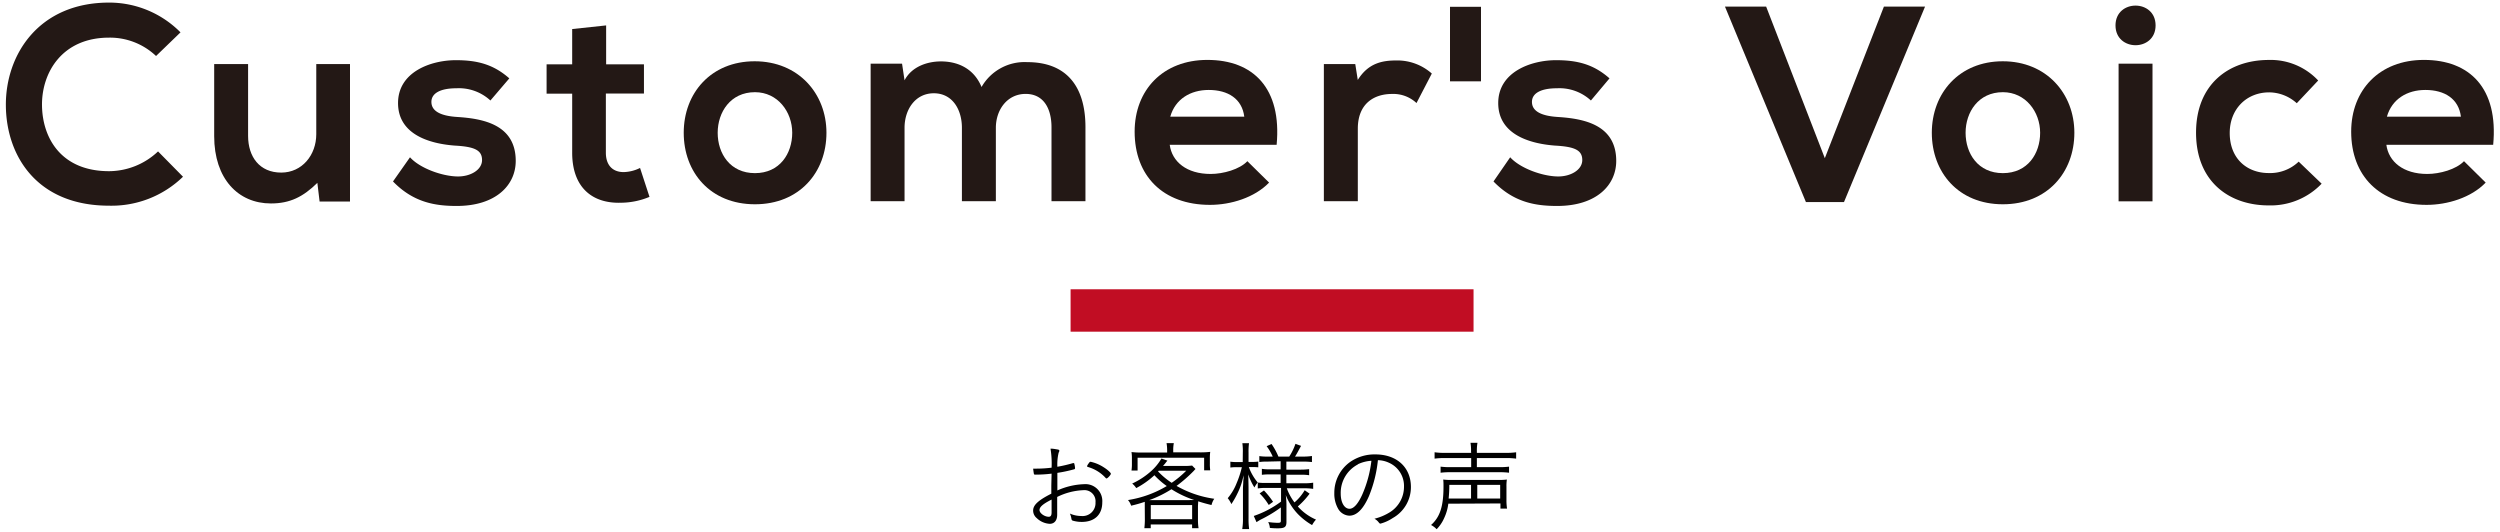 <svg xmlns="http://www.w3.org/2000/svg" viewBox="0 0 550 117"><defs><style>.cls-1{fill:#231815;}.cls-2{fill:#c10d23;}</style></defs><g id="背景"><path class="cls-1" d="M40.26,38.88A22.53,22.53,0,0,1,24,45.25c-15.92,0-22.65-11-22.71-22.1S8.5.57,24,.57A22.06,22.06,0,0,1,39.71,7.12l-5.38,5.2A14.74,14.74,0,0,0,24,8.28C13.64,8.28,9.17,16,9.24,23.15S13.4,37.66,24,37.66a15.77,15.77,0,0,0,10.77-4.35Z"/><path class="cls-1" d="M54.58,14.1V29.89c0,4.59,2.51,8.08,7.29,8.08,4.59,0,7.71-3.86,7.71-8.45V14.1H77V44.33H70.31l-.49-4.1c-3.12,3.06-6,4.53-10.22,4.53-7.22,0-12.48-5.45-12.48-14.81V14.1Z"/><path class="cls-1" d="M107.89,22.11a10.21,10.21,0,0,0-7.47-2.69c-3.55,0-5.51,1.1-5.51,3s1.78,3.06,5.64,3.31c5.69.36,12.91,1.65,12.91,9.67,0,5.32-4.35,9.91-13,9.91-4.77,0-9.54-.79-14-5.39L90.2,34.6c2.14,2.39,7,4.16,10.41,4.22,2.81.06,5.44-1.4,5.44-3.61s-1.71-2.94-6-3.18c-5.69-.43-12.48-2.51-12.48-9.36s7.22-9.43,12.73-9.43c4.71,0,8.26.92,11.75,4Z"/><path class="cls-1" d="M133.35,5.59v8.57h8.32v6.42h-8.38v13c0,2.88,1.59,4.28,3.91,4.28a8.5,8.5,0,0,0,3.61-.91l2.08,6.36a16.56,16.56,0,0,1-6.18,1.29c-6.54.24-10.83-3.49-10.83-11v-13h-5.63V14.16h5.63V6.39Z"/><path class="cls-1" d="M181.82,29.21c0,8.69-5.94,15.73-15.73,15.73s-15.67-7-15.67-15.73,6-15.73,15.61-15.73S181.82,20.58,181.82,29.21Zm-23.93,0c0,4.59,2.75,8.88,8.2,8.88s8.2-4.29,8.2-8.88-3.18-8.93-8.2-8.93C160.7,20.28,157.89,24.69,157.89,29.21Z"/><path class="cls-1" d="M211.62,44.27V28.11c0-4-2.08-7.59-6.18-7.59S199,24.13,199,28.11V44.27h-7.46V14h6.91l.55,3.67c1.59-3.06,5.08-4.16,8-4.16,3.61,0,7.22,1.47,8.94,5.63A10.91,10.91,0,0,1,226,13.67c8.57,0,12.8,5.26,12.8,14.32V44.27h-7.47V28c0-4-1.65-7.34-5.69-7.34s-6.55,3.48-6.55,7.46V44.27Z"/><path class="cls-1" d="M257.34,31.85c.49,3.73,3.73,6.42,9,6.42,2.76,0,6.37-1,8.08-2.81l4.78,4.71c-3.19,3.3-8.39,4.9-13,4.9-10.4,0-16.58-6.43-16.58-16.1,0-9.18,6.24-15.79,16-15.79,10.1,0,16.4,6.24,15.24,18.67Zm16.4-6.19c-.49-3.91-3.55-5.87-7.83-5.87-4,0-7.35,2-8.45,5.87Z"/><path class="cls-1" d="M298.16,14.1l.55,3.49c2.32-3.74,5.44-4.29,8.5-4.29A11.43,11.43,0,0,1,315,16.18l-3.37,6.49a7.45,7.45,0,0,0-5.39-2c-3.91,0-7.52,2.08-7.52,7.65V44.27h-7.47V14.1Z"/><path class="cls-1" d="M325.82,1.49v16.4H319V1.49Z"/><path class="cls-1" d="M350,22.11a10.21,10.21,0,0,0-7.47-2.69c-3.55,0-5.5,1.1-5.5,3s1.77,3.06,5.63,3.31c5.69.36,12.91,1.65,12.91,9.67,0,5.32-4.34,9.91-13,9.91-4.78,0-9.55-.79-14-5.39l3.67-5.32c2.15,2.39,7,4.16,10.41,4.22,2.81.06,5.45-1.4,5.45-3.61s-1.72-2.94-6-3.18c-5.69-.43-12.49-2.51-12.49-9.36s7.22-9.43,12.73-9.43c4.72,0,8.27.92,11.75,4Z"/><path class="cls-1" d="M405.68,44.45H397.3l-17.81-43h9.06l12.91,33.35,13-33.35h9.05Z"/><path class="cls-1" d="M456.36,29.21c0,8.69-5.94,15.73-15.73,15.73S425,37.9,425,29.21s6-15.73,15.61-15.73S456.36,20.58,456.36,29.21Zm-23.93,0c0,4.59,2.75,8.88,8.2,8.88s8.2-4.29,8.2-8.88-3.18-8.93-8.2-8.93C435.24,20.28,432.43,24.69,432.43,29.21Z"/><path class="cls-1" d="M474.23,5.59c0,5.81-8.82,5.81-8.82,0S474.23-.22,474.23,5.59ZM466.09,14v30.3h7.46V14Z"/><path class="cls-1" d="M510.76,40.41a15.52,15.52,0,0,1-11.63,4.78c-8.75,0-16-5.27-16-16s7.28-16,16-16A14.32,14.32,0,0,1,510,17.71l-4.71,5a9.14,9.14,0,0,0-6.06-2.39c-5,0-8.69,3.67-8.69,8.93,0,5.76,3.91,8.82,8.56,8.82a9.08,9.08,0,0,0,6.61-2.51Z"/><path class="cls-1" d="M525,31.85c.49,3.73,3.74,6.42,9,6.42,2.75,0,6.36-1,8.08-2.81l4.77,4.71c-3.18,3.3-8.38,4.9-13,4.9-10.41,0-16.59-6.43-16.59-16.1,0-9.18,6.24-15.79,16-15.79,10.1,0,16.41,6.24,15.24,18.67Zm16.4-6.19c-.49-3.91-3.55-5.87-7.83-5.87-4,0-7.34,2-8.45,5.87Z"/><path d="M231.35,104.2a28.51,28.51,0,0,1-3.44.22c-.3,0-.41,0-.45-.17s-.09-.52-.17-1.15c.34,0,.54,0,.75,0a27.2,27.2,0,0,0,3.31-.21,20,20,0,0,0-.24-4.19c.61,0,1.08.11,1.47.17s.47.13.47.28,0,.13-.15.45a11.09,11.09,0,0,0-.28,3.09,31.68,31.68,0,0,0,3.42-.8.37.37,0,0,1,.17,0c.08,0,.13,0,.17.28a4.47,4.47,0,0,1,.13.8.25.25,0,0,1-.22.28,29.88,29.88,0,0,1-3.67.78v3.87a15.57,15.57,0,0,1,5.88-1.38,3.71,3.71,0,0,1,4,4c0,2.7-1.69,4.3-4.5,4.3a6.84,6.84,0,0,1-2-.28c-.18-.07-.24-.18-.29-.41a3.87,3.87,0,0,0-.34-1.15,6.16,6.16,0,0,0,2.5.54,2.85,2.85,0,0,0,3.14-3,2.45,2.45,0,0,0-2.7-2.68,14.26,14.26,0,0,0-5.73,1.49l0,3.91c0,1.23-.6,2-1.64,2a4.46,4.46,0,0,1-2.87-1.27,2.14,2.14,0,0,1-.78-1.66c0-1.19,1.12-2.25,4-3.7v-1.79Zm0,5.71c-2,1-2.66,1.66-2.66,2.31s1.06,1.47,2.05,1.47c.41,0,.61-.31.61-.93v-2.85Zm12.11-4.65c-.08,0-.13,0-.43-.34a8.39,8.39,0,0,0-3.48-2.12c-.32-.11-.41-.15-.41-.24a2.78,2.78,0,0,1,.44-.71c.15-.22.21-.26.36-.26a8.6,8.6,0,0,1,2.81,1.17c.91.56,1.64,1.23,1.64,1.47S243.66,105.26,243.44,105.26Z"/><path d="M251.85,111.59c0-.45,0-.73,0-1.19a28.94,28.94,0,0,1-3,.85,3.63,3.63,0,0,0-.69-1.24,23.79,23.79,0,0,0,8.53-3.08,17.05,17.05,0,0,1-2.72-2.38,18.74,18.74,0,0,1-4,2.83,4.36,4.36,0,0,0-.89-1,16.47,16.47,0,0,0,4.06-2.64,11.43,11.43,0,0,0,2.38-2.87l1.31.47c-.1.13-.13.16-.26.31s0,.06-.71.86h4.52a13.65,13.65,0,0,0,1.88-.09l.75.76a5.13,5.13,0,0,0-.36.39,30.18,30.18,0,0,1-3.81,3.33,23.19,23.19,0,0,0,8.3,2.83,4.3,4.3,0,0,0-.61,1.38c-1.34-.33-1.79-.46-2.93-.82,0,.43-.05.75-.05,1.27v2.85a11.82,11.82,0,0,0,.13,1.79h-1.42v-.82h-9.1v.82h-1.4a17.42,17.42,0,0,0,.11-1.81ZM256.77,99a8.89,8.89,0,0,0-.13-1.51h1.6a8,8,0,0,0-.13,1.49v.54h5.83a18.07,18.07,0,0,0,2.31-.11,9.7,9.7,0,0,0-.08,1.43v1.18a9.82,9.82,0,0,0,.08,1.45h-1.34V100.7H250.27v2.81h-1.34a9.32,9.32,0,0,0,.09-1.45v-1.18a8.9,8.9,0,0,0-.09-1.43,17.62,17.62,0,0,0,2.2.11h5.64Zm5,11a7.92,7.92,0,0,0,.95,0,22,22,0,0,1-5-2.37,24.59,24.59,0,0,1-4.9,2.4h8.92Zm-8.6,4.23h9.1v-3.11h-9.1Zm1.6-10.52a16.72,16.72,0,0,0,3,2.51,21.72,21.72,0,0,0,3.2-2.66h-6.05Z"/><path d="M273.42,99.65a12.66,12.66,0,0,0-.1-2.14h1.46a14.18,14.18,0,0,0-.1,2.11v2h.82a7.78,7.78,0,0,0,1.32-.08v1.27a12.25,12.25,0,0,0-1.34-.06h-.74a11.37,11.37,0,0,0,1.95,3.39,7,7,0,0,0-.72,1.1,13.17,13.17,0,0,1-1.36-2.89c.05,1.57.07,2.63.07,3.37V114a16.19,16.19,0,0,0,.13,2.4h-1.52a13.2,13.2,0,0,0,.16-2.4v-5.87c0-.82,0-.82.06-1.82,0-.11,0-.49.07-1,0-.18,0-.43,0-.76a15.26,15.26,0,0,1-1.34,4,18.37,18.37,0,0,1-1.34,2.35,5.38,5.38,0,0,0-.8-1.3,11.63,11.63,0,0,0,1.94-3.26,21.35,21.35,0,0,0,1.17-3.56h-1.08a9.32,9.32,0,0,0-1.45.08v-1.29a8.53,8.53,0,0,0,1.45.08h1.27Zm5.43,1.9a11,11,0,0,0-1.8.1v-1.31a11,11,0,0,0,1.82.11H280a11.39,11.39,0,0,0-1.34-2.29l1.08-.48a14.56,14.56,0,0,1,1.51,2.77h2.38A12.38,12.38,0,0,0,285,97.64l1.23.45c-.36.67-1,1.9-1.33,2.36h1.81a13.38,13.38,0,0,0,1.92-.13v1.33a16.77,16.77,0,0,0-1.9-.1H283v1.77h3.13a15.07,15.07,0,0,0,1.88-.11v1.34a10.78,10.78,0,0,0-1.85-.11H283v1.88H287a11.47,11.47,0,0,0,1.9-.13v1.36a13.08,13.08,0,0,0-1.9-.13H283.1a11.59,11.59,0,0,0,1.69,3.11,10.68,10.68,0,0,0,2.24-2.68l1.08.76a17.21,17.21,0,0,1-2.59,2.81,11.31,11.31,0,0,0,4,2.89,5.93,5.93,0,0,0-.86,1.21,14.4,14.4,0,0,1-3.07-2.37,12.77,12.77,0,0,1-2.72-4.24,18.75,18.75,0,0,1,.15,2v3.91c0,1.13-.39,1.41-1.94,1.41a14.76,14.76,0,0,1-1.71-.09,3.29,3.29,0,0,0-.37-1.29,16.57,16.57,0,0,0,2.06.17c.6,0,.73-.07.73-.46v-2.93l-.65.47a28.65,28.65,0,0,1-3.78,2.21c-.28.15-.69.41-.93.56l-.6-1.36a21.41,21.41,0,0,0,6-3.16v-3H278.5a9.71,9.71,0,0,0-1.79.11v-1.3a12.64,12.64,0,0,0,1.81.09h3.22v-1.88h-2.31a12.28,12.28,0,0,0-1.82.09v-1.32a9.34,9.34,0,0,0,1.78.11h2.35v-1.77Zm-.78,6.35a17.54,17.54,0,0,1,2,2.5l-.95.69a13,13,0,0,0-2-2.54Z"/><path d="M301.16,109.17q-1.87,4.27-4.3,4.28a3,3,0,0,1-2.44-1.47,6.65,6.65,0,0,1-.87-3.5,8.32,8.32,0,0,1,3.48-6.85,9.41,9.41,0,0,1,5.55-1.66c4.71,0,7.82,2.85,7.82,7.17a7.79,7.79,0,0,1-4,6.83,9.07,9.07,0,0,1-2.7,1.23c-.13,0-.22-.07-.37-.26a2.93,2.93,0,0,0-.95-.82,11.6,11.6,0,0,0,3.39-1.43,6.6,6.6,0,0,0,3.11-5.61,5.57,5.57,0,0,0-3.3-5.27,6,6,0,0,0-2.44-.57A28.44,28.44,0,0,1,301.16,109.17Zm-2.42-7a7.05,7.05,0,0,0-3.78,6.44c0,1.94.8,3.32,1.94,3.32.91,0,1.88-1.08,2.81-3.15a26,26,0,0,0,2-7.41A8.09,8.09,0,0,0,298.74,102.13Z"/><path d="M318.63,110.81a10.48,10.48,0,0,1-.93,3.2,8.17,8.17,0,0,1-1.64,2.42,4.65,4.65,0,0,0-1.23-.93c2-1.77,2.74-4.17,2.74-8.47,0-.64,0-1-.06-1.53a13.44,13.44,0,0,0,1.75.09h10.47a13.82,13.82,0,0,0,1.78-.09,9.44,9.44,0,0,0-.09,1.53v3a11.12,11.12,0,0,0,.13,1.86H330.1v-1.13Zm5-11.46a10.41,10.41,0,0,0-.12-1.93h1.53a10.39,10.39,0,0,0-.13,1.93v.28h6.37a15.1,15.1,0,0,0,2.27-.13v1.4a16.36,16.36,0,0,0-2.27-.13h-6.37v2h4.86a15.19,15.19,0,0,0,2.22-.11v1.34a15.68,15.68,0,0,0-2.22-.11H319.13a16.11,16.11,0,0,0-2.2.11v-1.34a14.86,14.86,0,0,0,2.2.11h4.53v-2H317.9a16.67,16.67,0,0,0-2.29.13V99.5a15.34,15.34,0,0,0,2.31.13h5.74Zm0,10.32v-3h-4.78a28,28,0,0,1-.15,3Zm6.41,0v-3H325v3Z"/><rect class="cls-2" x="235.53" y="63.64" width="88.65" height="9.33"/></g></svg>